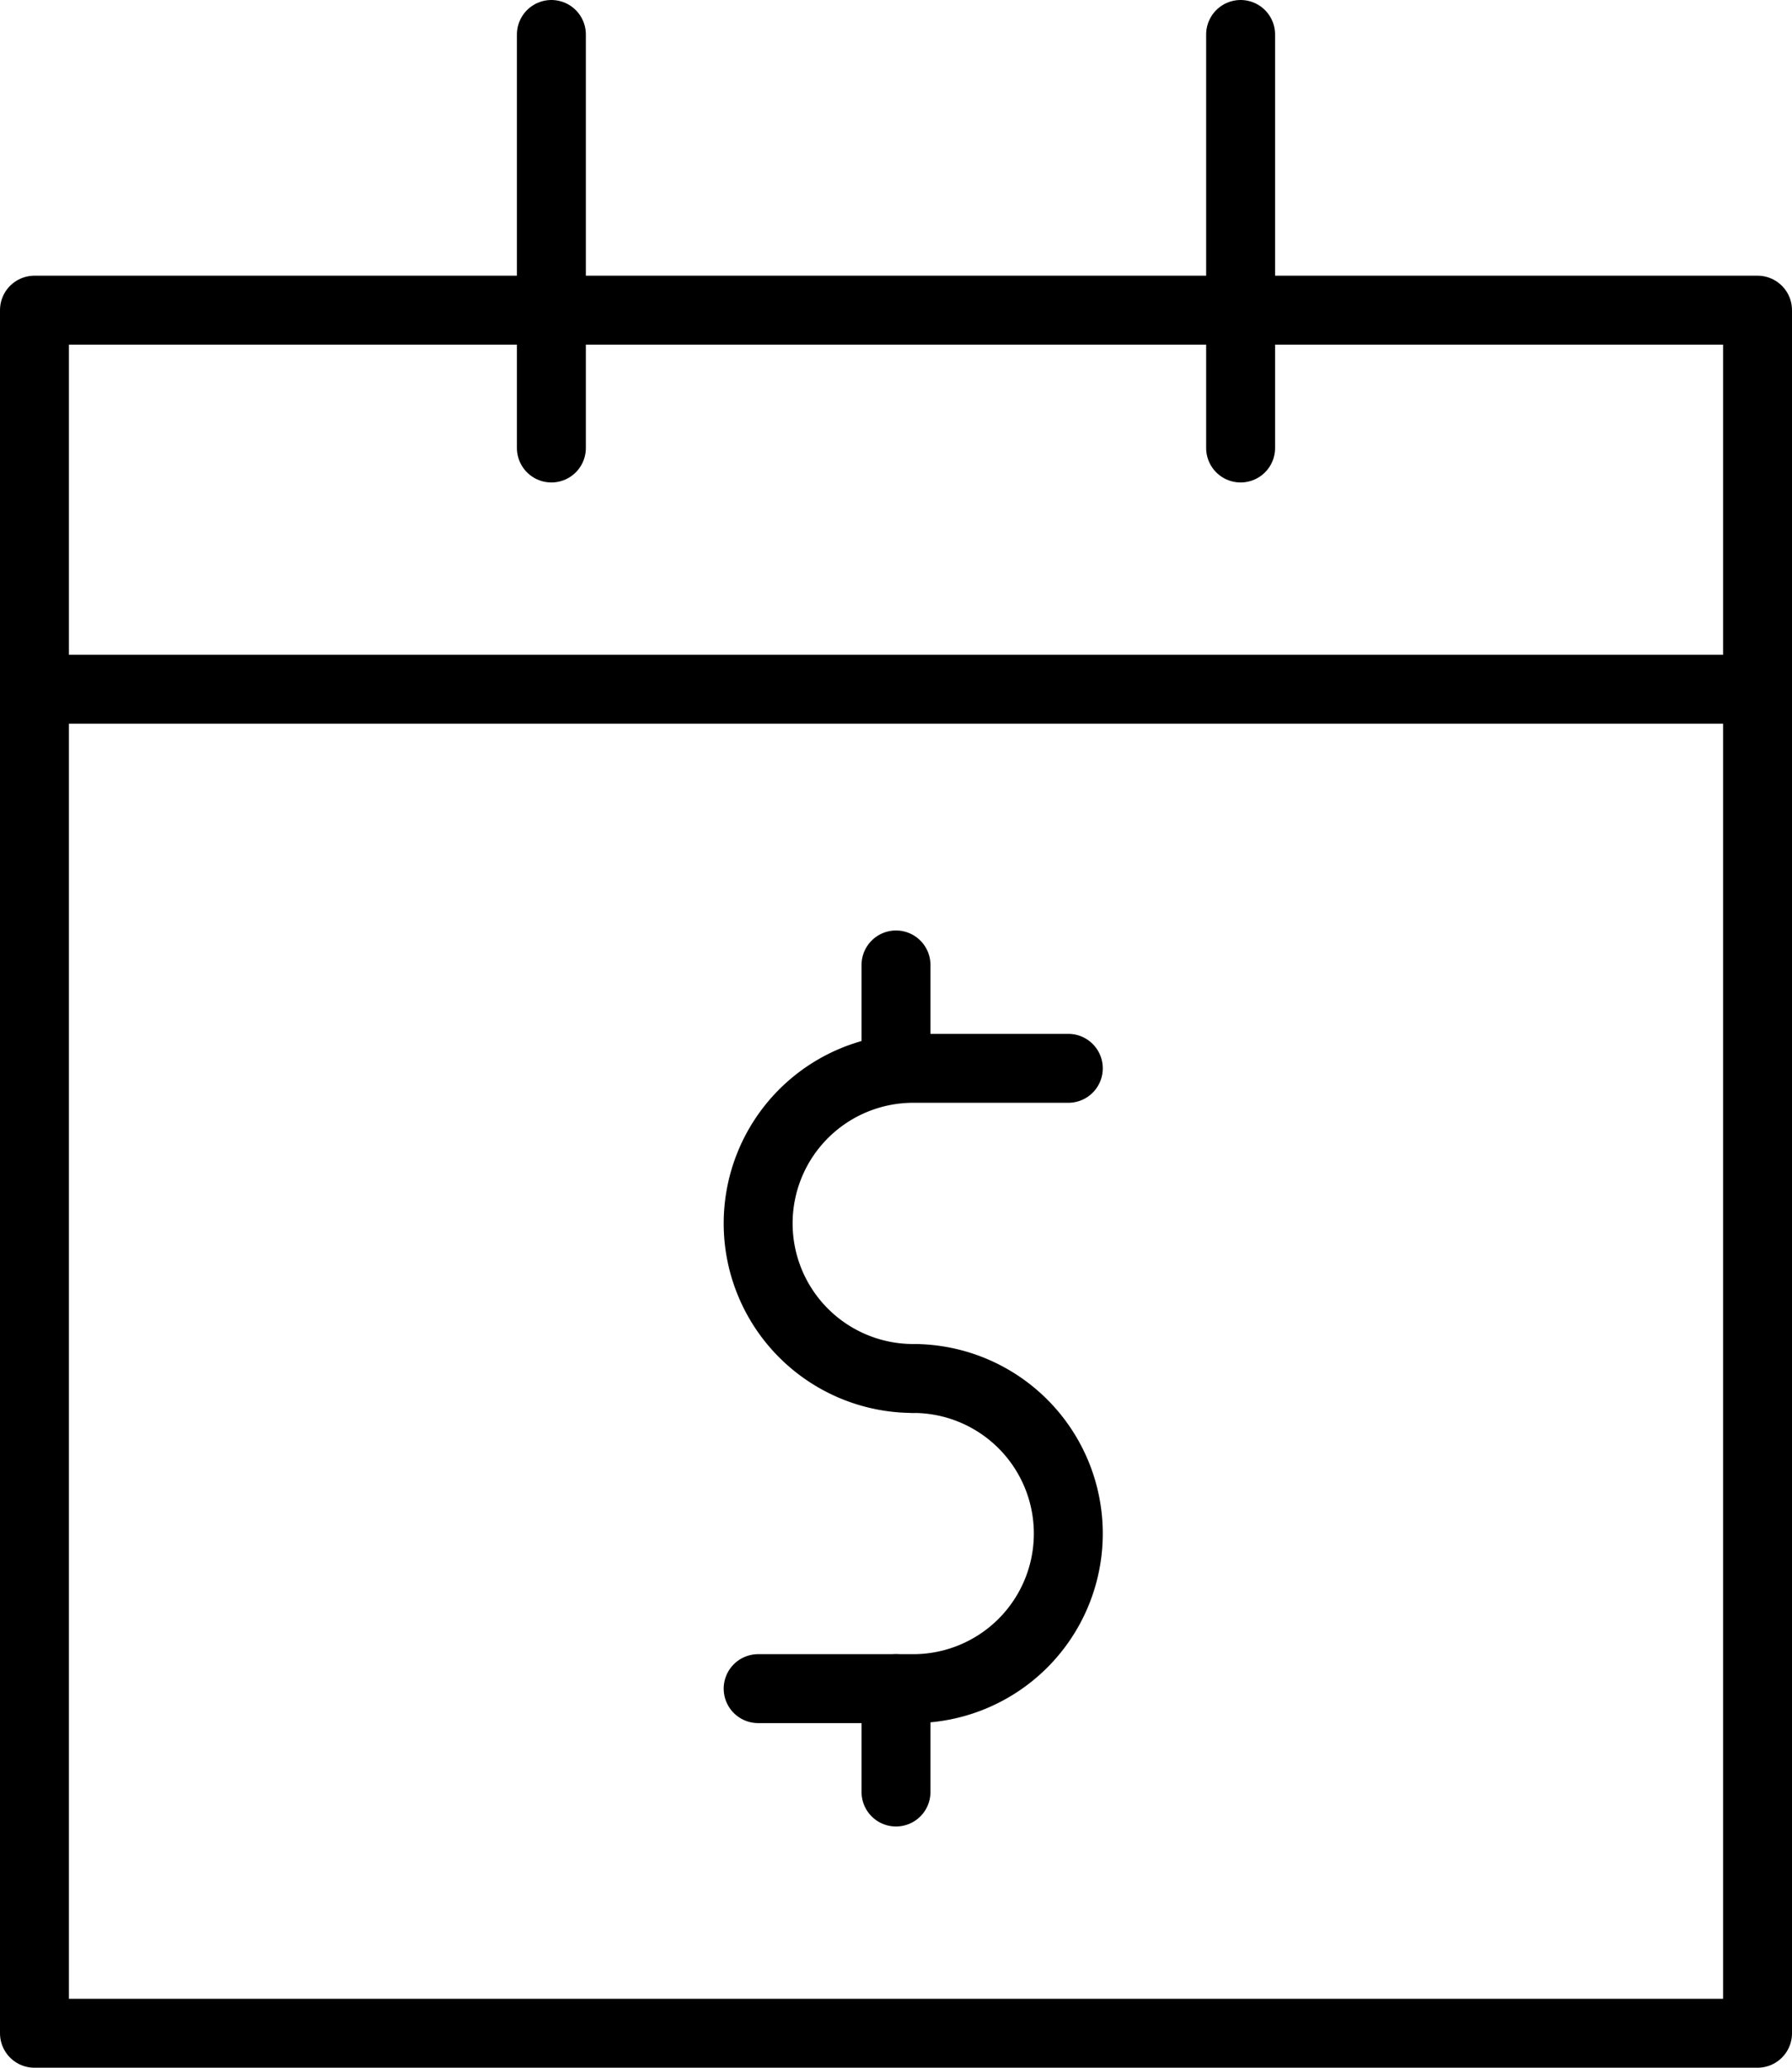 <?xml version="1.0" encoding="UTF-8"?> <svg xmlns="http://www.w3.org/2000/svg" viewBox="0 0 52 60"><defs><style> .a { fill: none; stroke: #000; stroke-linecap: round; stroke-linejoin: round; stroke-width: 2px; } </style></defs><title>icon-presale</title><g><g><path class="a" d="M26.5,40a4.5,4.5,0,0,1,0-9H31"></path><path class="a" d="M26.5,40a4.5,4.5,0,0,1,0,9H22"></path><line class="a" x1="26" y1="28" x2="26" y2="31"></line><line class="a" x1="26" y1="49" x2="26" y2="52"></line></g><g><g><g><rect class="a" x="1" y="9" width="50" height="50"></rect><line class="a" x1="1" y1="20" x2="51" y2="20"></line></g><line class="a" x1="36" y1="13" x2="36" y2="1"></line></g><line class="a" x1="16" y1="13" x2="16" y2="1"></line></g></g></svg> 